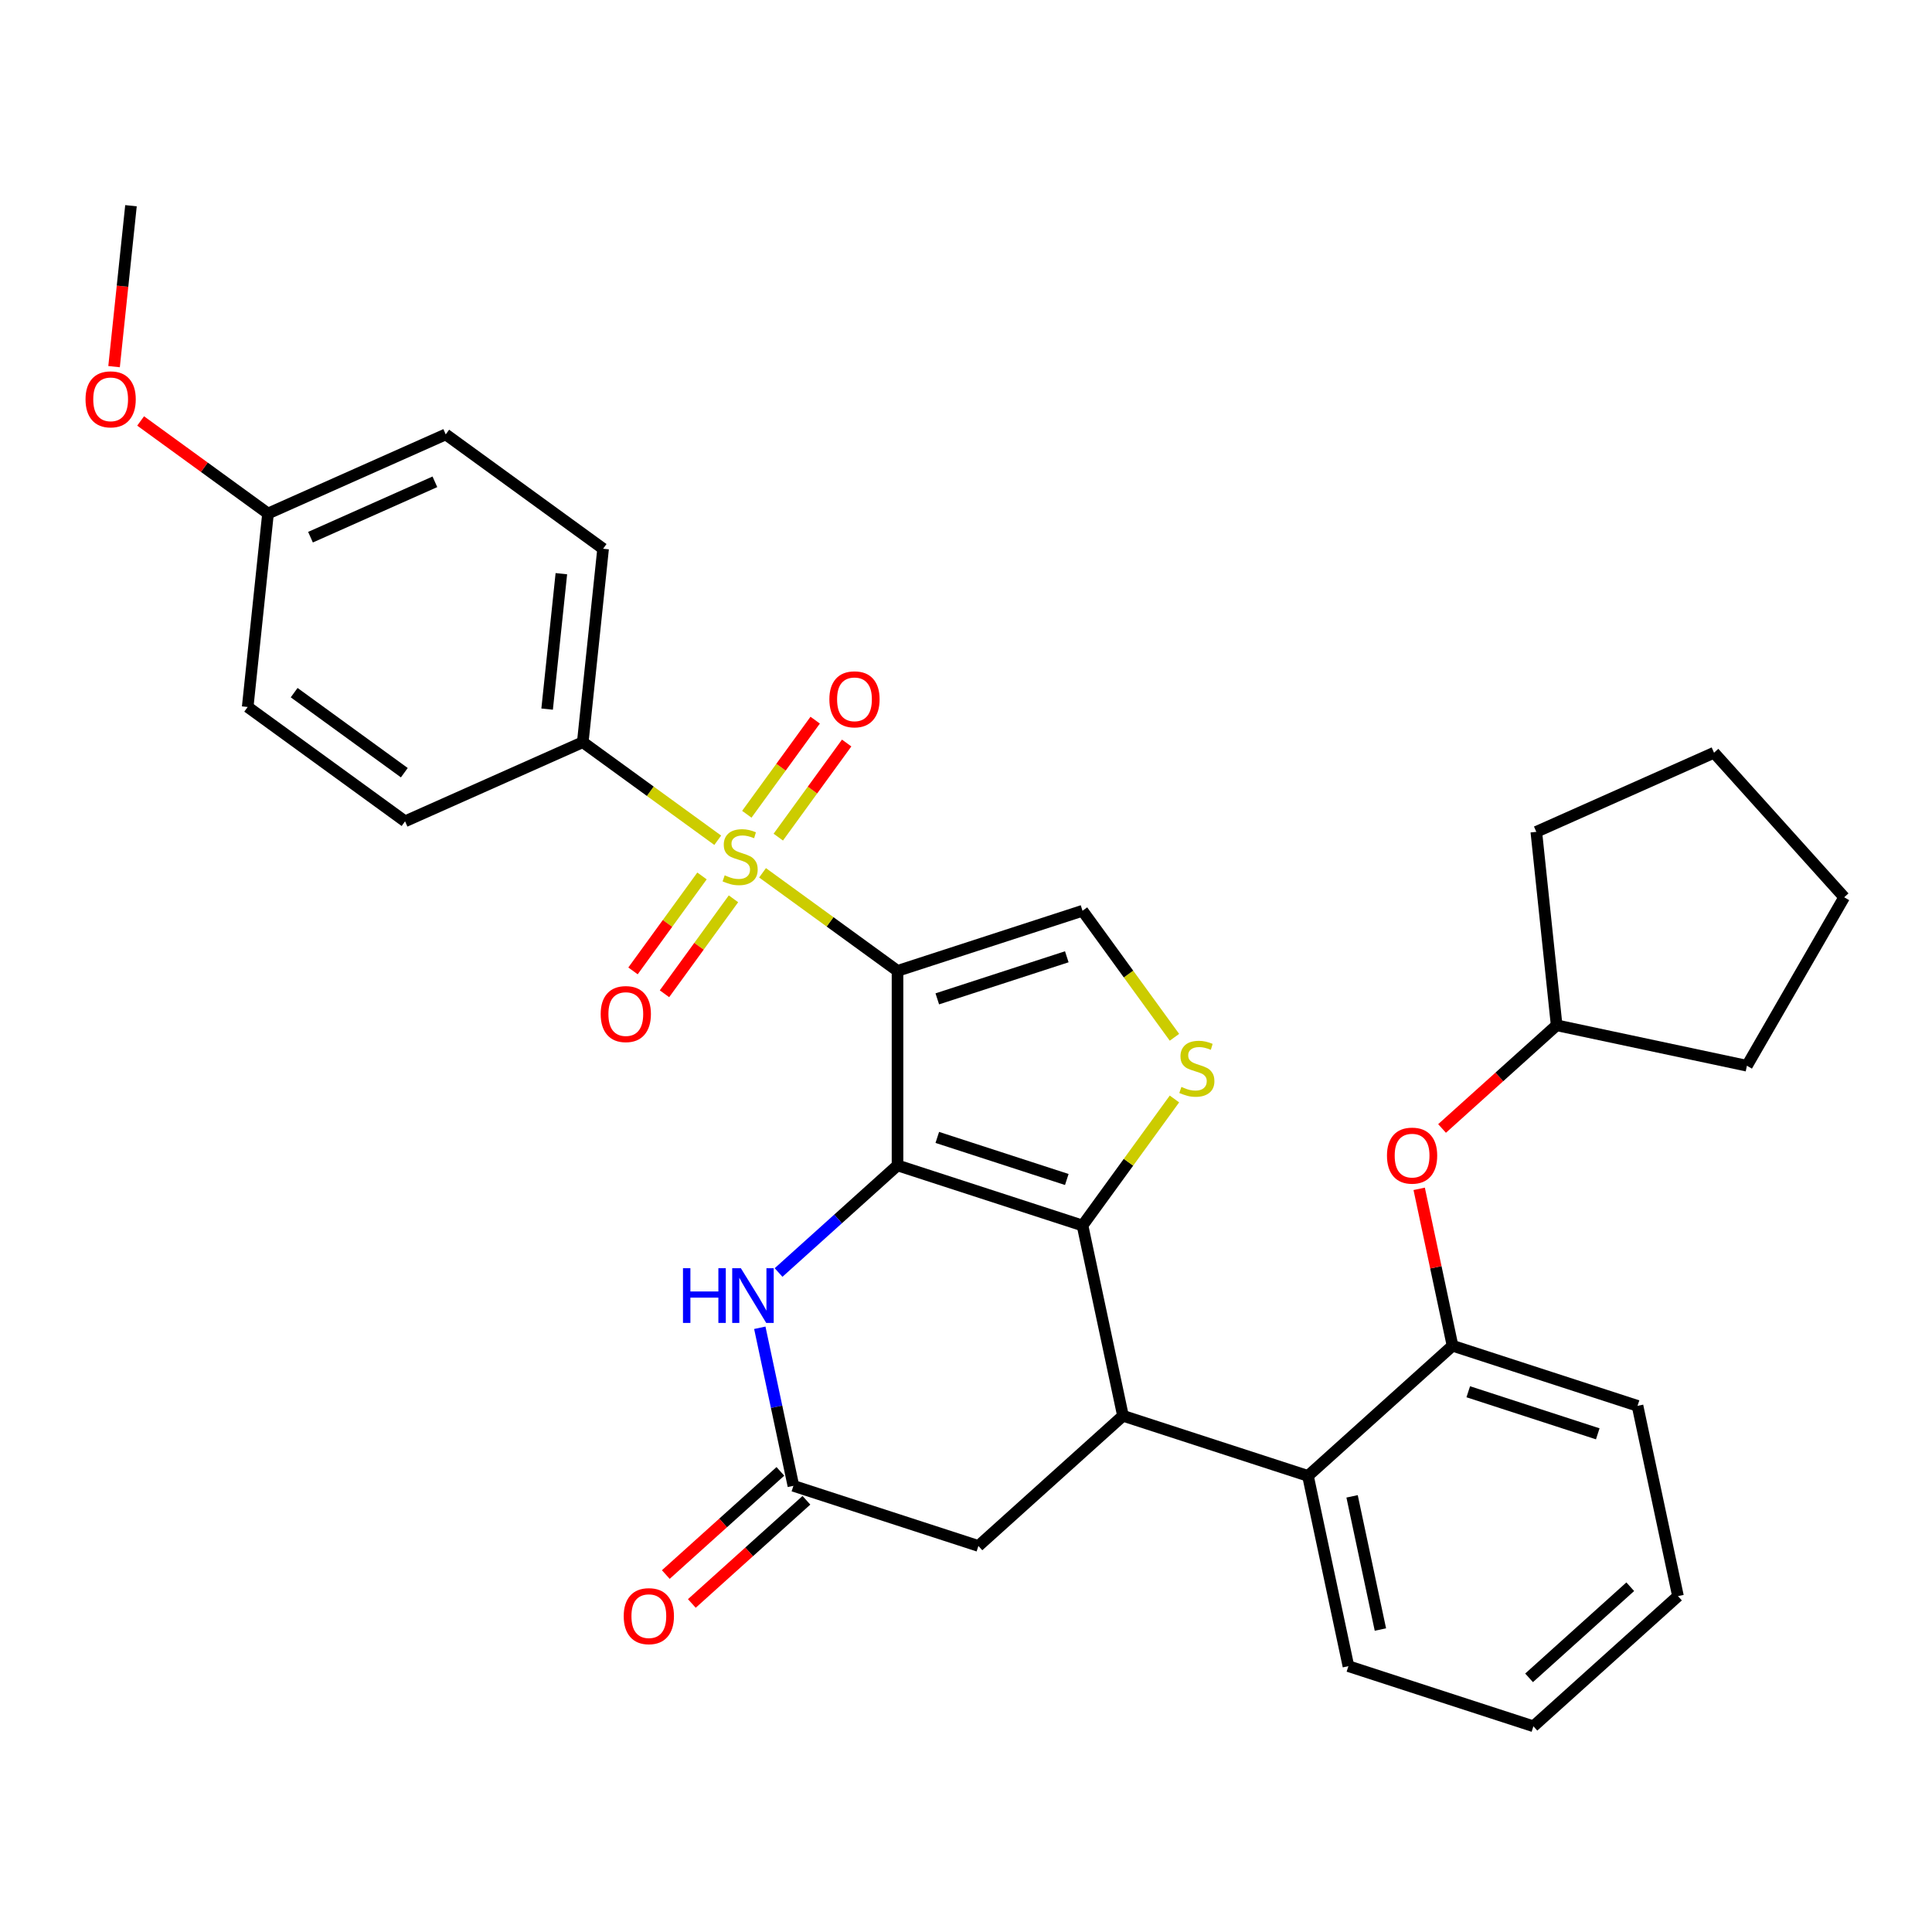 <?xml version='1.0' encoding='iso-8859-1'?>
<svg version='1.1' baseProfile='full'
              xmlns='http://www.w3.org/2000/svg'
                      xmlns:rdkit='http://www.rdkit.org/xml'
                      xmlns:xlink='http://www.w3.org/1999/xlink'
                  xml:space='preserve'
width='1000px' height='1000px' viewBox='0 0 1000 1000'>
<!-- END OF HEADER -->
<rect style='opacity:1.0;fill:#FFFFFF;stroke:none' width='1000' height='1000' x='0' y='0'> </rect>
<path class='bond-0' d='M 464.553,502.522 L 464.553,603.208' style='fill:none;fill-rule:evenodd;stroke:#000000;stroke-width:6px;stroke-linecap:butt;stroke-linejoin:miter;stroke-opacity:1' />
<path class='bond-1' d='M 464.553,502.522 L 429.624,477.144' style='fill:none;fill-rule:evenodd;stroke:#000000;stroke-width:6px;stroke-linecap:butt;stroke-linejoin:miter;stroke-opacity:1' />
<path class='bond-1' d='M 429.624,477.144 L 394.694,451.766' style='fill:none;fill-rule:evenodd;stroke:#CCCC00;stroke-width:6px;stroke-linecap:butt;stroke-linejoin:miter;stroke-opacity:1' />
<path class='bond-6' d='M 464.553,502.522 L 560.311,471.409' style='fill:none;fill-rule:evenodd;stroke:#000000;stroke-width:6px;stroke-linecap:butt;stroke-linejoin:miter;stroke-opacity:1' />
<path class='bond-6' d='M 485.14,517.007 L 552.17,495.227' style='fill:none;fill-rule:evenodd;stroke:#000000;stroke-width:6px;stroke-linecap:butt;stroke-linejoin:miter;stroke-opacity:1' />
<path class='bond-2' d='M 464.553,603.208 L 560.311,634.322' style='fill:none;fill-rule:evenodd;stroke:#000000;stroke-width:6px;stroke-linecap:butt;stroke-linejoin:miter;stroke-opacity:1' />
<path class='bond-2' d='M 485.14,588.724 L 552.17,610.503' style='fill:none;fill-rule:evenodd;stroke:#000000;stroke-width:6px;stroke-linecap:butt;stroke-linejoin:miter;stroke-opacity:1' />
<path class='bond-5' d='M 464.553,603.208 L 433.77,630.926' style='fill:none;fill-rule:evenodd;stroke:#000000;stroke-width:6px;stroke-linecap:butt;stroke-linejoin:miter;stroke-opacity:1' />
<path class='bond-5' d='M 433.77,630.926 L 402.986,658.643' style='fill:none;fill-rule:evenodd;stroke:#0000FF;stroke-width:6px;stroke-linecap:butt;stroke-linejoin:miter;stroke-opacity:1' />
<path class='bond-10' d='M 371.5,434.915 L 336.57,409.537' style='fill:none;fill-rule:evenodd;stroke:#CCCC00;stroke-width:6px;stroke-linecap:butt;stroke-linejoin:miter;stroke-opacity:1' />
<path class='bond-10' d='M 336.57,409.537 L 301.64,384.159' style='fill:none;fill-rule:evenodd;stroke:#000000;stroke-width:6px;stroke-linecap:butt;stroke-linejoin:miter;stroke-opacity:1' />
<path class='bond-12' d='M 363.354,453.385 L 345.499,477.96' style='fill:none;fill-rule:evenodd;stroke:#CCCC00;stroke-width:6px;stroke-linecap:butt;stroke-linejoin:miter;stroke-opacity:1' />
<path class='bond-12' d='M 345.499,477.96 L 327.644,502.535' style='fill:none;fill-rule:evenodd;stroke:#FF0000;stroke-width:6px;stroke-linecap:butt;stroke-linejoin:miter;stroke-opacity:1' />
<path class='bond-12' d='M 379.645,465.221 L 361.79,489.796' style='fill:none;fill-rule:evenodd;stroke:#CCCC00;stroke-width:6px;stroke-linecap:butt;stroke-linejoin:miter;stroke-opacity:1' />
<path class='bond-12' d='M 361.79,489.796 L 343.935,514.371' style='fill:none;fill-rule:evenodd;stroke:#FF0000;stroke-width:6px;stroke-linecap:butt;stroke-linejoin:miter;stroke-opacity:1' />
<path class='bond-13' d='M 402.839,433.297 L 420.535,408.941' style='fill:none;fill-rule:evenodd;stroke:#CCCC00;stroke-width:6px;stroke-linecap:butt;stroke-linejoin:miter;stroke-opacity:1' />
<path class='bond-13' d='M 420.535,408.941 L 438.23,384.586' style='fill:none;fill-rule:evenodd;stroke:#FF0000;stroke-width:6px;stroke-linecap:butt;stroke-linejoin:miter;stroke-opacity:1' />
<path class='bond-13' d='M 386.548,421.46 L 404.243,397.105' style='fill:none;fill-rule:evenodd;stroke:#CCCC00;stroke-width:6px;stroke-linecap:butt;stroke-linejoin:miter;stroke-opacity:1' />
<path class='bond-13' d='M 404.243,397.105 L 421.938,372.75' style='fill:none;fill-rule:evenodd;stroke:#FF0000;stroke-width:6px;stroke-linecap:butt;stroke-linejoin:miter;stroke-opacity:1' />
<path class='bond-4' d='M 560.311,634.322 L 581.245,732.807' style='fill:none;fill-rule:evenodd;stroke:#000000;stroke-width:6px;stroke-linecap:butt;stroke-linejoin:miter;stroke-opacity:1' />
<path class='bond-32' d='M 560.311,634.322 L 584.103,601.574' style='fill:none;fill-rule:evenodd;stroke:#000000;stroke-width:6px;stroke-linecap:butt;stroke-linejoin:miter;stroke-opacity:1' />
<path class='bond-32' d='M 584.103,601.574 L 607.895,568.827' style='fill:none;fill-rule:evenodd;stroke:#CCCC00;stroke-width:6px;stroke-linecap:butt;stroke-linejoin:miter;stroke-opacity:1' />
<path class='bond-3' d='M 607.895,536.903 L 584.103,504.156' style='fill:none;fill-rule:evenodd;stroke:#CCCC00;stroke-width:6px;stroke-linecap:butt;stroke-linejoin:miter;stroke-opacity:1' />
<path class='bond-3' d='M 584.103,504.156 L 560.311,471.409' style='fill:none;fill-rule:evenodd;stroke:#000000;stroke-width:6px;stroke-linecap:butt;stroke-linejoin:miter;stroke-opacity:1' />
<path class='bond-8' d='M 581.245,732.807 L 677.003,763.921' style='fill:none;fill-rule:evenodd;stroke:#000000;stroke-width:6px;stroke-linecap:butt;stroke-linejoin:miter;stroke-opacity:1' />
<path class='bond-34' d='M 581.245,732.807 L 506.421,800.179' style='fill:none;fill-rule:evenodd;stroke:#000000;stroke-width:6px;stroke-linecap:butt;stroke-linejoin:miter;stroke-opacity:1' />
<path class='bond-7' d='M 393.274,687.257 L 401.968,728.161' style='fill:none;fill-rule:evenodd;stroke:#0000FF;stroke-width:6px;stroke-linecap:butt;stroke-linejoin:miter;stroke-opacity:1' />
<path class='bond-7' d='M 401.968,728.161 L 410.663,769.065' style='fill:none;fill-rule:evenodd;stroke:#000000;stroke-width:6px;stroke-linecap:butt;stroke-linejoin:miter;stroke-opacity:1' />
<path class='bond-11' d='M 410.663,769.065 L 506.421,800.179' style='fill:none;fill-rule:evenodd;stroke:#000000;stroke-width:6px;stroke-linecap:butt;stroke-linejoin:miter;stroke-opacity:1' />
<path class='bond-15' d='M 403.926,761.583 L 374.272,788.283' style='fill:none;fill-rule:evenodd;stroke:#000000;stroke-width:6px;stroke-linecap:butt;stroke-linejoin:miter;stroke-opacity:1' />
<path class='bond-15' d='M 374.272,788.283 L 344.619,814.983' style='fill:none;fill-rule:evenodd;stroke:#FF0000;stroke-width:6px;stroke-linecap:butt;stroke-linejoin:miter;stroke-opacity:1' />
<path class='bond-15' d='M 417.4,776.548 L 387.747,803.248' style='fill:none;fill-rule:evenodd;stroke:#000000;stroke-width:6px;stroke-linecap:butt;stroke-linejoin:miter;stroke-opacity:1' />
<path class='bond-15' d='M 387.747,803.248 L 358.093,829.948' style='fill:none;fill-rule:evenodd;stroke:#FF0000;stroke-width:6px;stroke-linecap:butt;stroke-linejoin:miter;stroke-opacity:1' />
<path class='bond-9' d='M 677.003,763.921 L 751.827,696.549' style='fill:none;fill-rule:evenodd;stroke:#000000;stroke-width:6px;stroke-linecap:butt;stroke-linejoin:miter;stroke-opacity:1' />
<path class='bond-22' d='M 677.003,763.921 L 697.936,862.406' style='fill:none;fill-rule:evenodd;stroke:#000000;stroke-width:6px;stroke-linecap:butt;stroke-linejoin:miter;stroke-opacity:1' />
<path class='bond-22' d='M 699.84,774.507 L 714.493,843.447' style='fill:none;fill-rule:evenodd;stroke:#000000;stroke-width:6px;stroke-linecap:butt;stroke-linejoin:miter;stroke-opacity:1' />
<path class='bond-14' d='M 751.827,696.549 L 743.196,655.945' style='fill:none;fill-rule:evenodd;stroke:#000000;stroke-width:6px;stroke-linecap:butt;stroke-linejoin:miter;stroke-opacity:1' />
<path class='bond-14' d='M 743.196,655.945 L 734.565,615.34' style='fill:none;fill-rule:evenodd;stroke:#FF0000;stroke-width:6px;stroke-linecap:butt;stroke-linejoin:miter;stroke-opacity:1' />
<path class='bond-24' d='M 751.827,696.549 L 847.585,727.662' style='fill:none;fill-rule:evenodd;stroke:#000000;stroke-width:6px;stroke-linecap:butt;stroke-linejoin:miter;stroke-opacity:1' />
<path class='bond-24' d='M 759.968,720.367 L 826.998,742.147' style='fill:none;fill-rule:evenodd;stroke:#000000;stroke-width:6px;stroke-linecap:butt;stroke-linejoin:miter;stroke-opacity:1' />
<path class='bond-16' d='M 301.64,384.159 L 312.165,284.025' style='fill:none;fill-rule:evenodd;stroke:#000000;stroke-width:6px;stroke-linecap:butt;stroke-linejoin:miter;stroke-opacity:1' />
<path class='bond-16' d='M 283.192,367.034 L 290.559,296.94' style='fill:none;fill-rule:evenodd;stroke:#000000;stroke-width:6px;stroke-linecap:butt;stroke-linejoin:miter;stroke-opacity:1' />
<path class='bond-17' d='M 301.64,384.159 L 209.659,425.112' style='fill:none;fill-rule:evenodd;stroke:#000000;stroke-width:6px;stroke-linecap:butt;stroke-linejoin:miter;stroke-opacity:1' />
<path class='bond-21' d='M 746.41,584.092 L 776.064,557.392' style='fill:none;fill-rule:evenodd;stroke:#FF0000;stroke-width:6px;stroke-linecap:butt;stroke-linejoin:miter;stroke-opacity:1' />
<path class='bond-21' d='M 776.064,557.392 L 805.717,530.691' style='fill:none;fill-rule:evenodd;stroke:#000000;stroke-width:6px;stroke-linecap:butt;stroke-linejoin:miter;stroke-opacity:1' />
<path class='bond-19' d='M 312.165,284.025 L 230.708,224.843' style='fill:none;fill-rule:evenodd;stroke:#000000;stroke-width:6px;stroke-linecap:butt;stroke-linejoin:miter;stroke-opacity:1' />
<path class='bond-20' d='M 209.659,425.112 L 128.203,365.93' style='fill:none;fill-rule:evenodd;stroke:#000000;stroke-width:6px;stroke-linecap:butt;stroke-linejoin:miter;stroke-opacity:1' />
<path class='bond-20' d='M 209.277,399.943 L 152.258,358.516' style='fill:none;fill-rule:evenodd;stroke:#000000;stroke-width:6px;stroke-linecap:butt;stroke-linejoin:miter;stroke-opacity:1' />
<path class='bond-18' d='M 138.727,265.796 L 128.203,365.93' style='fill:none;fill-rule:evenodd;stroke:#000000;stroke-width:6px;stroke-linecap:butt;stroke-linejoin:miter;stroke-opacity:1' />
<path class='bond-23' d='M 138.727,265.796 L 105.758,241.842' style='fill:none;fill-rule:evenodd;stroke:#000000;stroke-width:6px;stroke-linecap:butt;stroke-linejoin:miter;stroke-opacity:1' />
<path class='bond-23' d='M 105.758,241.842 L 72.788,217.888' style='fill:none;fill-rule:evenodd;stroke:#FF0000;stroke-width:6px;stroke-linecap:butt;stroke-linejoin:miter;stroke-opacity:1' />
<path class='bond-33' d='M 138.727,265.796 L 230.708,224.843' style='fill:none;fill-rule:evenodd;stroke:#000000;stroke-width:6px;stroke-linecap:butt;stroke-linejoin:miter;stroke-opacity:1' />
<path class='bond-33' d='M 160.715,278.049 L 225.102,249.382' style='fill:none;fill-rule:evenodd;stroke:#000000;stroke-width:6px;stroke-linecap:butt;stroke-linejoin:miter;stroke-opacity:1' />
<path class='bond-26' d='M 805.717,530.691 L 795.193,430.557' style='fill:none;fill-rule:evenodd;stroke:#000000;stroke-width:6px;stroke-linecap:butt;stroke-linejoin:miter;stroke-opacity:1' />
<path class='bond-27' d='M 805.717,530.691 L 904.203,551.625' style='fill:none;fill-rule:evenodd;stroke:#000000;stroke-width:6px;stroke-linecap:butt;stroke-linejoin:miter;stroke-opacity:1' />
<path class='bond-28' d='M 697.936,862.406 L 793.694,893.52' style='fill:none;fill-rule:evenodd;stroke:#000000;stroke-width:6px;stroke-linecap:butt;stroke-linejoin:miter;stroke-opacity:1' />
<path class='bond-25' d='M 59.04,189.777 L 63.418,148.129' style='fill:none;fill-rule:evenodd;stroke:#FF0000;stroke-width:6px;stroke-linecap:butt;stroke-linejoin:miter;stroke-opacity:1' />
<path class='bond-25' d='M 63.418,148.129 L 67.795,106.48' style='fill:none;fill-rule:evenodd;stroke:#000000;stroke-width:6px;stroke-linecap:butt;stroke-linejoin:miter;stroke-opacity:1' />
<path class='bond-35' d='M 847.585,727.662 L 868.518,826.148' style='fill:none;fill-rule:evenodd;stroke:#000000;stroke-width:6px;stroke-linecap:butt;stroke-linejoin:miter;stroke-opacity:1' />
<path class='bond-31' d='M 795.193,430.557 L 887.174,389.605' style='fill:none;fill-rule:evenodd;stroke:#000000;stroke-width:6px;stroke-linecap:butt;stroke-linejoin:miter;stroke-opacity:1' />
<path class='bond-30' d='M 904.203,551.625 L 954.545,464.429' style='fill:none;fill-rule:evenodd;stroke:#000000;stroke-width:6px;stroke-linecap:butt;stroke-linejoin:miter;stroke-opacity:1' />
<path class='bond-29' d='M 793.694,893.52 L 868.518,826.148' style='fill:none;fill-rule:evenodd;stroke:#000000;stroke-width:6px;stroke-linecap:butt;stroke-linejoin:miter;stroke-opacity:1' />
<path class='bond-29' d='M 791.443,868.449 L 843.82,821.289' style='fill:none;fill-rule:evenodd;stroke:#000000;stroke-width:6px;stroke-linecap:butt;stroke-linejoin:miter;stroke-opacity:1' />
<path class='bond-36' d='M 954.545,464.429 L 887.174,389.605' style='fill:none;fill-rule:evenodd;stroke:#000000;stroke-width:6px;stroke-linecap:butt;stroke-linejoin:miter;stroke-opacity:1' />
<path  class='atom-2' d='M 375.097 453.061
Q 375.417 453.181, 376.737 453.741
Q 378.057 454.301, 379.497 454.661
Q 380.977 454.981, 382.417 454.981
Q 385.097 454.981, 386.657 453.701
Q 388.217 452.381, 388.217 450.101
Q 388.217 448.541, 387.417 447.581
Q 386.657 446.621, 385.457 446.101
Q 384.257 445.581, 382.257 444.981
Q 379.737 444.221, 378.217 443.501
Q 376.737 442.781, 375.657 441.261
Q 374.617 439.741, 374.617 437.181
Q 374.617 433.621, 377.017 431.421
Q 379.457 429.221, 384.257 429.221
Q 387.537 429.221, 391.257 430.781
L 390.337 433.861
Q 386.937 432.461, 384.377 432.461
Q 381.617 432.461, 380.097 433.621
Q 378.577 434.741, 378.617 436.701
Q 378.617 438.221, 379.377 439.141
Q 380.177 440.061, 381.297 440.581
Q 382.457 441.101, 384.377 441.701
Q 386.937 442.501, 388.457 443.301
Q 389.977 444.101, 391.057 445.741
Q 392.177 447.341, 392.177 450.101
Q 392.177 454.021, 389.537 456.141
Q 386.937 458.221, 382.577 458.221
Q 380.057 458.221, 378.137 457.661
Q 376.257 457.141, 374.017 456.221
L 375.097 453.061
' fill='#CCCC00'/>
<path  class='atom-4' d='M 611.493 562.585
Q 611.813 562.705, 613.133 563.265
Q 614.453 563.825, 615.893 564.185
Q 617.373 564.505, 618.813 564.505
Q 621.493 564.505, 623.053 563.225
Q 624.613 561.905, 624.613 559.625
Q 624.613 558.065, 623.813 557.105
Q 623.053 556.145, 621.853 555.625
Q 620.653 555.105, 618.653 554.505
Q 616.133 553.745, 614.613 553.025
Q 613.133 552.305, 612.053 550.785
Q 611.013 549.265, 611.013 546.705
Q 611.013 543.145, 613.413 540.945
Q 615.853 538.745, 620.653 538.745
Q 623.933 538.745, 627.653 540.305
L 626.733 543.385
Q 623.333 541.985, 620.773 541.985
Q 618.013 541.985, 616.493 543.145
Q 614.973 544.265, 615.013 546.225
Q 615.013 547.745, 615.773 548.665
Q 616.573 549.585, 617.693 550.105
Q 618.853 550.625, 620.773 551.225
Q 623.333 552.025, 624.853 552.825
Q 626.373 553.625, 627.453 555.265
Q 628.573 556.865, 628.573 559.625
Q 628.573 563.545, 625.933 565.665
Q 623.333 567.745, 618.973 567.745
Q 616.453 567.745, 614.533 567.185
Q 612.653 566.665, 610.413 565.745
L 611.493 562.585
' fill='#CCCC00'/>
<path  class='atom-6' d='M 353.509 656.42
L 357.349 656.42
L 357.349 668.46
L 371.829 668.46
L 371.829 656.42
L 375.669 656.42
L 375.669 684.74
L 371.829 684.74
L 371.829 671.66
L 357.349 671.66
L 357.349 684.74
L 353.509 684.74
L 353.509 656.42
' fill='#0000FF'/>
<path  class='atom-6' d='M 383.469 656.42
L 392.749 671.42
Q 393.669 672.9, 395.149 675.58
Q 396.629 678.26, 396.709 678.42
L 396.709 656.42
L 400.469 656.42
L 400.469 684.74
L 396.589 684.74
L 386.629 668.34
Q 385.469 666.42, 384.229 664.22
Q 383.029 662.02, 382.669 661.34
L 382.669 684.74
L 378.989 684.74
L 378.989 656.42
L 383.469 656.42
' fill='#0000FF'/>
<path  class='atom-13' d='M 310.915 524.877
Q 310.915 518.077, 314.275 514.277
Q 317.635 510.477, 323.915 510.477
Q 330.195 510.477, 333.555 514.277
Q 336.915 518.077, 336.915 524.877
Q 336.915 531.757, 333.515 535.677
Q 330.115 539.557, 323.915 539.557
Q 317.675 539.557, 314.275 535.677
Q 310.915 531.797, 310.915 524.877
M 323.915 536.357
Q 328.235 536.357, 330.555 533.477
Q 332.915 530.557, 332.915 524.877
Q 332.915 519.317, 330.555 516.517
Q 328.235 513.677, 323.915 513.677
Q 319.595 513.677, 317.235 516.477
Q 314.915 519.277, 314.915 524.877
Q 314.915 530.597, 317.235 533.477
Q 319.595 536.357, 323.915 536.357
' fill='#FF0000'/>
<path  class='atom-14' d='M 429.278 361.964
Q 429.278 355.164, 432.638 351.364
Q 435.998 347.564, 442.278 347.564
Q 448.558 347.564, 451.918 351.364
Q 455.278 355.164, 455.278 361.964
Q 455.278 368.844, 451.878 372.764
Q 448.478 376.644, 442.278 376.644
Q 436.038 376.644, 432.638 372.764
Q 429.278 368.884, 429.278 361.964
M 442.278 373.444
Q 446.598 373.444, 448.918 370.564
Q 451.278 367.644, 451.278 361.964
Q 451.278 356.404, 448.918 353.604
Q 446.598 350.764, 442.278 350.764
Q 437.958 350.764, 435.598 353.564
Q 433.278 356.364, 433.278 361.964
Q 433.278 367.684, 435.598 370.564
Q 437.958 373.444, 442.278 373.444
' fill='#FF0000'/>
<path  class='atom-15' d='M 717.893 598.143
Q 717.893 591.343, 721.253 587.543
Q 724.613 583.743, 730.893 583.743
Q 737.173 583.743, 740.533 587.543
Q 743.893 591.343, 743.893 598.143
Q 743.893 605.023, 740.493 608.943
Q 737.093 612.823, 730.893 612.823
Q 724.653 612.823, 721.253 608.943
Q 717.893 605.063, 717.893 598.143
M 730.893 609.623
Q 735.213 609.623, 737.533 606.743
Q 739.893 603.823, 739.893 598.143
Q 739.893 592.583, 737.533 589.783
Q 735.213 586.943, 730.893 586.943
Q 726.573 586.943, 724.213 589.743
Q 721.893 592.543, 721.893 598.143
Q 721.893 603.863, 724.213 606.743
Q 726.573 609.623, 730.893 609.623
' fill='#FF0000'/>
<path  class='atom-16' d='M 322.839 836.517
Q 322.839 829.717, 326.199 825.917
Q 329.559 822.117, 335.839 822.117
Q 342.119 822.117, 345.479 825.917
Q 348.839 829.717, 348.839 836.517
Q 348.839 843.397, 345.439 847.317
Q 342.039 851.197, 335.839 851.197
Q 329.599 851.197, 326.199 847.317
Q 322.839 843.437, 322.839 836.517
M 335.839 847.997
Q 340.159 847.997, 342.479 845.117
Q 344.839 842.197, 344.839 836.517
Q 344.839 830.957, 342.479 828.157
Q 340.159 825.317, 335.839 825.317
Q 331.519 825.317, 329.159 828.117
Q 326.839 830.917, 326.839 836.517
Q 326.839 842.237, 329.159 845.117
Q 331.519 847.997, 335.839 847.997
' fill='#FF0000'/>
<path  class='atom-24' d='M 44.271 206.694
Q 44.271 199.894, 47.631 196.094
Q 50.991 192.294, 57.271 192.294
Q 63.551 192.294, 66.911 196.094
Q 70.271 199.894, 70.271 206.694
Q 70.271 213.574, 66.871 217.494
Q 63.471 221.374, 57.271 221.374
Q 51.031 221.374, 47.631 217.494
Q 44.271 213.614, 44.271 206.694
M 57.271 218.174
Q 61.591 218.174, 63.911 215.294
Q 66.271 212.374, 66.271 206.694
Q 66.271 201.134, 63.911 198.334
Q 61.591 195.494, 57.271 195.494
Q 52.951 195.494, 50.591 198.294
Q 48.271 201.094, 48.271 206.694
Q 48.271 212.414, 50.591 215.294
Q 52.951 218.174, 57.271 218.174
' fill='#FF0000'/>
</svg>

